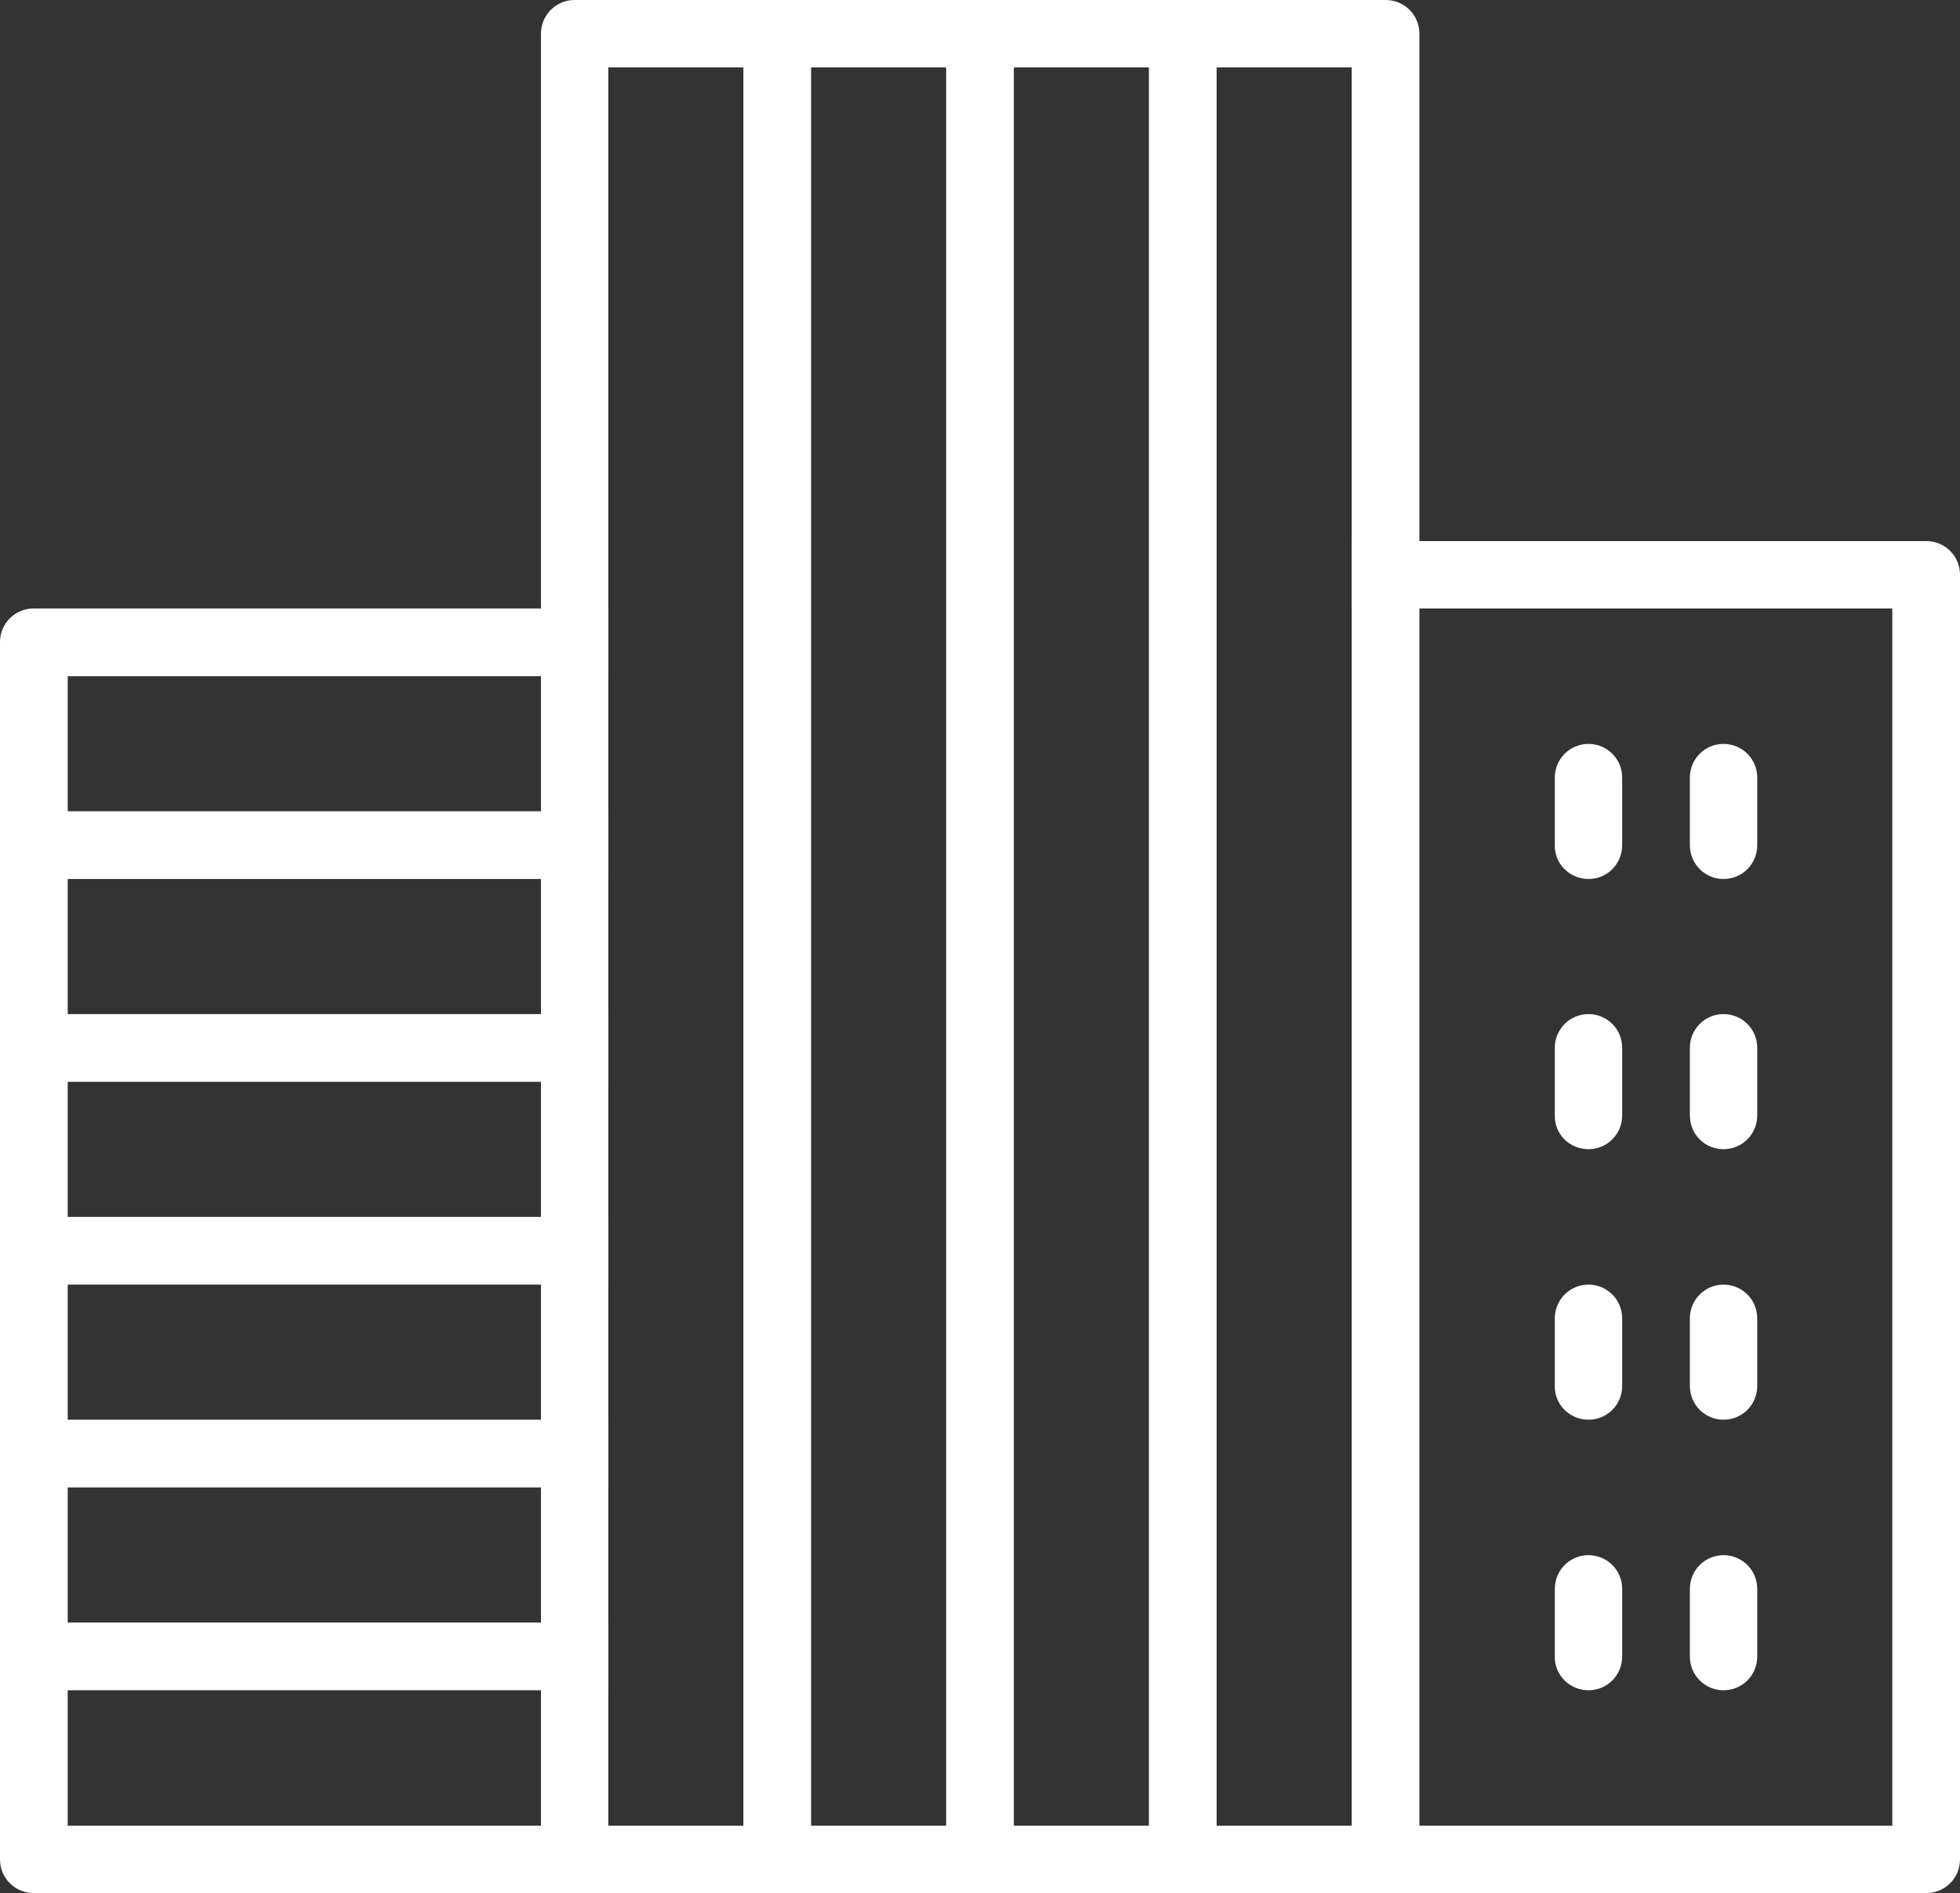 <svg version="1.1" width="541.3" height="522.7" viewBox="0 0 541.3 522.7" xmlns="http://www.w3.org/2000/svg" xmlns:xlink="http://www.w3.org/1999/xlink" overflow="hidden"><rect x="0" y="0" width="541.3" height="522.7" fill="#333333" stroke="none"/><defs></defs><g><path d=" M 0 177.3 C 0 172.1 4.2 168 9.3 168 L 168 168 L 168 186.7 L 18.7 186.7 L 18.7 513.4 L 0 513.4 L 0 177.3 Z" fill="#FFFFFF" fill-rule="evenodd" clip-rule="evenodd"/><path d=" M 541.3 158.7 C 541.3 153.5 537.1 149.4 532 149.4 L 373.3 149.4 L 373.3 168 L 522.6 168 L 522.6 513.3 L 541.3 513.3 L 541.3 158.7 Z" fill="#FFFFFF" fill-rule="evenodd" clip-rule="evenodd"/><path d=" M 392 9.3 C 392 4.1 387.8 0 382.7 0 L 158.7 0 C 153.5 0 149.4 4.2 149.4 9.3 L 149.4 522.6 L 168 522.6 L 168 18.6 L 373.3 18.6 L 373.3 522.6 L 392 522.6 L 392 9.3 Z" fill="#FFFFFF" fill-rule="evenodd" clip-rule="evenodd"/><path d=" M 205.3 0 L 224 0 L 224 522.7 L 205.3 522.7 L 205.3 0 Z" fill="#FFFFFF" fill-rule="evenodd" clip-rule="evenodd"/><path d=" M 261.3 0 L 280 0 L 280 522.7 L 261.3 522.7 L 261.3 0 Z" fill="#FFFFFF" fill-rule="evenodd" clip-rule="evenodd"/><path d=" M 317.3 0 L 336 0 L 336 522.7 L 317.3 522.7 L 317.3 0 Z" fill="#FFFFFF" fill-rule="evenodd" clip-rule="evenodd"/><path d=" M 438.7 242.7 C 443.9 242.7 448 238.5 448 233.4 L 448 214.7 C 448 209.5 443.8 205.4 438.7 205.4 C 433.5 205.4 429.4 209.6 429.4 214.7 L 429.4 233.4 C 429.3 238.5 433.5 242.7 438.7 242.7 Z" fill="#FFFFFF" fill-rule="evenodd" clip-rule="evenodd"/><path d=" M 476 242.7 C 481.2 242.7 485.3 238.5 485.3 233.4 L 485.3 214.7 C 485.3 209.5 481.1 205.4 476 205.4 C 470.8 205.4 466.7 209.6 466.7 214.7 L 466.7 233.4 C 466.7 238.5 470.8 242.7 476 242.7 Z" fill="#FFFFFF" fill-rule="evenodd" clip-rule="evenodd"/><path d=" M 438.7 317.3 C 443.9 317.3 448 313.1 448 308 L 448 289.3 C 448 284.1 443.8 280 438.7 280 C 433.5 280 429.4 284.2 429.4 289.3 L 429.4 308 C 429.3 313.2 433.5 317.3 438.7 317.3 Z" fill="#FFFFFF" fill-rule="evenodd" clip-rule="evenodd"/><path d=" M 476 317.3 C 481.2 317.3 485.3 313.1 485.3 308 L 485.3 289.3 C 485.3 284.1 481.1 280 476 280 C 470.8 280 466.7 284.2 466.7 289.3 L 466.7 308 C 466.7 313.2 470.8 317.3 476 317.3 Z" fill="#FFFFFF" fill-rule="evenodd" clip-rule="evenodd"/><path d=" M 438.7 392 C 443.9 392 448 387.8 448 382.7 L 448 364 C 448 358.8 443.8 354.7 438.7 354.7 C 433.5 354.7 429.4 358.9 429.4 364 L 429.4 382.7 C 429.3 387.8 433.5 392 438.7 392 Z" fill="#FFFFFF" fill-rule="evenodd" clip-rule="evenodd"/><path d=" M 476 392 C 481.2 392 485.3 387.8 485.3 382.7 L 485.3 364 C 485.3 358.8 481.1 354.7 476 354.7 C 470.8 354.7 466.7 358.9 466.7 364 L 466.7 382.7 C 466.7 387.8 470.8 392 476 392 Z" fill="#FFFFFF" fill-rule="evenodd" clip-rule="evenodd"/><path d=" M 438.7 466.7 C 443.9 466.7 448 462.5 448 457.4 L 448 438.7 C 448 433.5 443.8 429.4 438.7 429.4 C 433.5 429.4 429.4 433.6 429.4 438.7 L 429.4 457.4 C 429.3 462.5 433.5 466.7 438.7 466.7 Z" fill="#FFFFFF" fill-rule="evenodd" clip-rule="evenodd"/><path d=" M 476 466.7 C 481.2 466.7 485.3 462.5 485.3 457.4 L 485.3 438.7 C 485.3 433.5 481.1 429.4 476 429.4 C 470.8 429.4 466.7 433.6 466.7 438.7 L 466.7 457.4 C 466.7 462.5 470.8 466.7 476 466.7 Z" fill="#FFFFFF" fill-rule="evenodd" clip-rule="evenodd"/><path d=" M 0 224 L 168 224 L 168 242.7 L 0 242.7 L 0 224 Z" fill="#FFFFFF" fill-rule="evenodd" clip-rule="evenodd"/><path d=" M 0 280 L 168 280 L 168 298.7 L 0 298.7 L 0 280 Z" fill="#FFFFFF" fill-rule="evenodd" clip-rule="evenodd"/><path d=" M 0 336 L 168 336 L 168 354.7 L 0 354.7 L 0 336 Z" fill="#FFFFFF" fill-rule="evenodd" clip-rule="evenodd"/><path d=" M 0 392 L 168 392 L 168 410.7 L 0 410.7 L 0 392 Z" fill="#FFFFFF" fill-rule="evenodd" clip-rule="evenodd"/><path d=" M 0 448 L 168 448 L 168 466.7 L 0 466.7 L 0 448 Z" fill="#FFFFFF" fill-rule="evenodd" clip-rule="evenodd"/><path d=" M 532 522.7 C 537.2 522.7 541.3 518.5 541.3 513.4 C 541.3 508.2 537.1 504.1 532 504.1 L 9.3 504.1 C 4.1 504.1 0 508.3 0 513.4 C 0 518.6 4.2 522.7 9.3 522.7 L 532 522.7 Z" fill="#FFFFFF" fill-rule="evenodd" clip-rule="evenodd"/></g></svg>